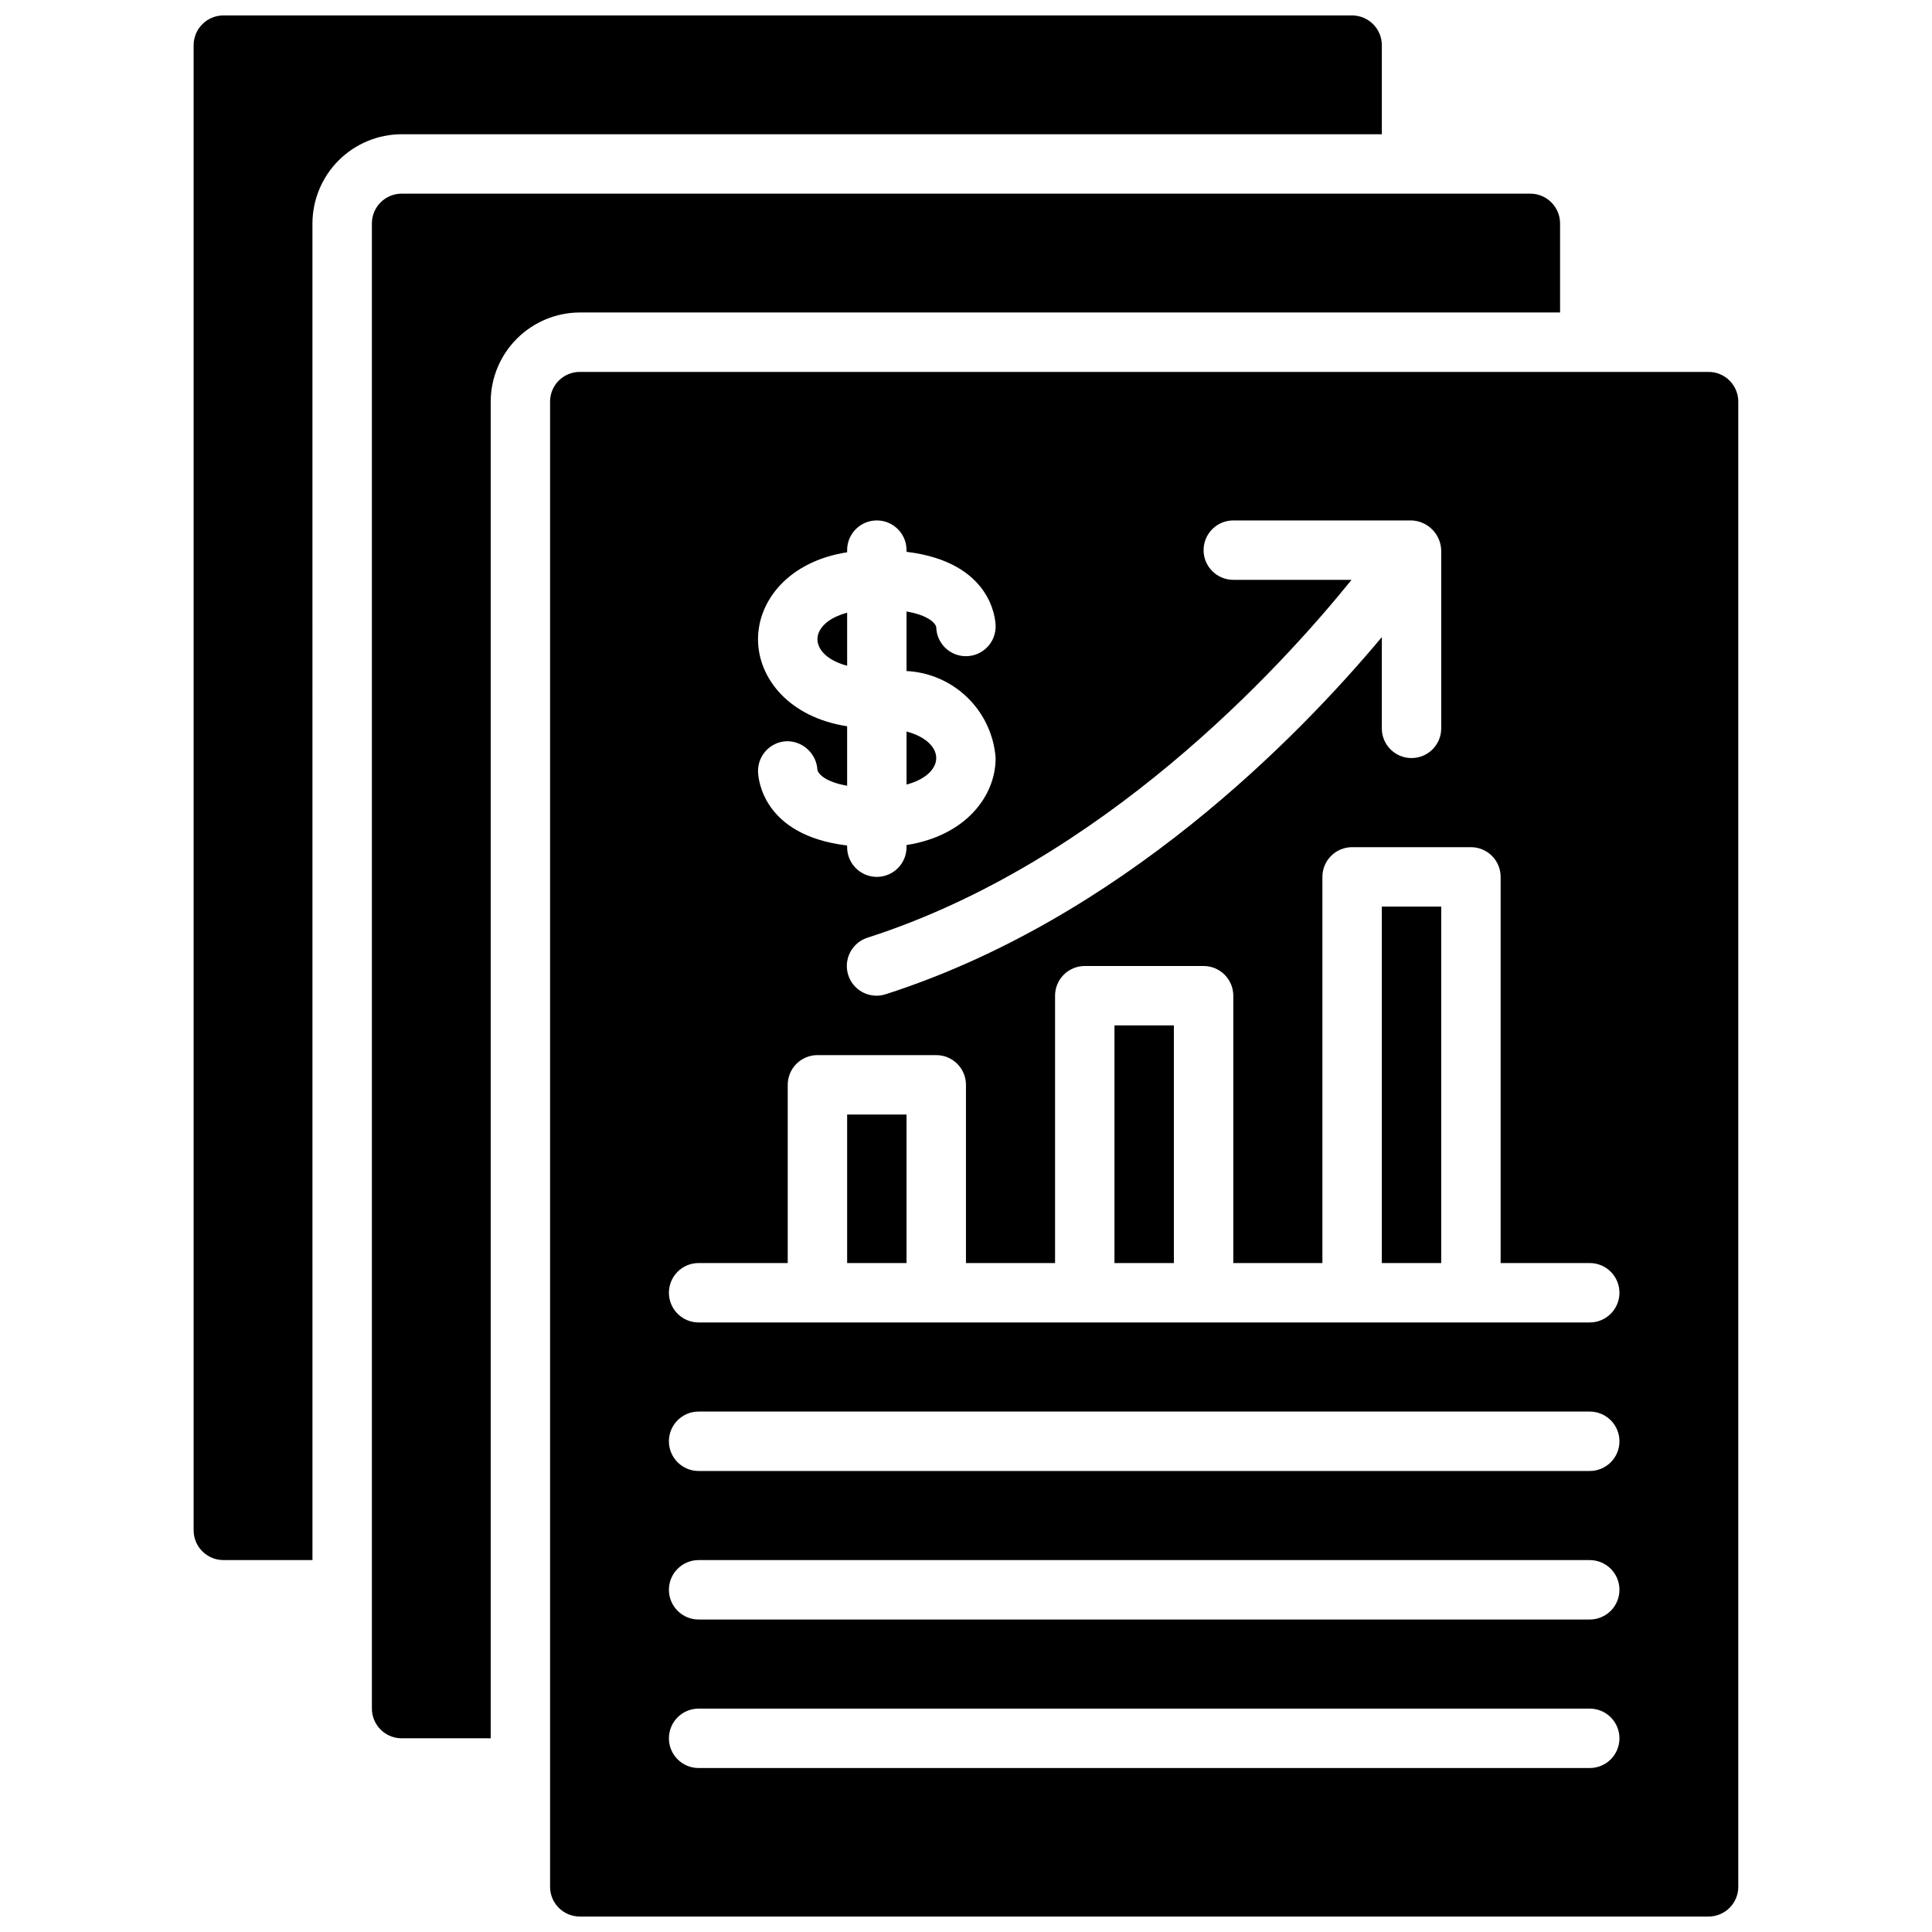 <?xml version="1.0" encoding="UTF-8"?>
<!-- Uploaded to: SVG Find, www.svgrepo.com, Generator: SVG Find Mixer Tools -->
<svg width="800px" height="800px" version="1.1" viewBox="144 144 512 512" xmlns="http://www.w3.org/2000/svg">
 <defs>
  <clipPath id="a">
   <path d="m195 148.09h410v503.81h-410z"/>
  </clipPath>
 </defs>
 <g clip-path="url(#a)">
  <path d="m297.66 226.81c-6.258 0.02-12.254 2.516-16.68 6.938-4.426 4.426-6.922 10.422-6.938 16.68v354.24h-23.617c-4.344-0.016-7.859-3.531-7.871-7.871v-393.6c0.012-4.344 3.527-7.859 7.871-7.875h299.14c4.344 0.016 7.859 3.531 7.871 7.875v23.617zm212.54-47.23v-23.617c-0.012-4.34-3.531-7.859-7.871-7.871h-299.14c-4.344 0.012-7.859 3.531-7.875 7.871v393.6c0.016 4.344 3.531 7.859 7.875 7.871h23.617l-0.004-354.24c0.02-6.258 2.516-12.254 6.938-16.68 4.426-4.426 10.422-6.918 16.68-6.938zm-118.09 165.31c0-2.812-2.699-5.664-7.867-7.027v14.051c5.172-1.367 7.867-4.215 7.867-7.023zm-23.609-24.461v-14.051c-5.176 1.363-7.871 4.215-7.871 7.023 0 2.812 2.699 5.664 7.871 7.027zm0 158.29h15.742v-39.359h-15.742zm236.16-228.29v393.6c0 2.09-0.828 4.09-2.305 5.566-1.477 1.477-3.481 2.305-5.566 2.305h-299.14c-2.09 0-4.094-0.828-5.57-2.305-1.477-1.477-2.305-3.477-2.305-5.566v-393.6c0-2.086 0.828-4.09 2.305-5.566 1.477-1.477 3.481-2.305 5.57-2.305h299.14c2.086 0 4.09 0.828 5.566 2.305 1.477 1.477 2.305 3.481 2.305 5.566zm-141.7 39.359c-0.004 2.09 0.828 4.09 2.305 5.566 1.477 1.477 3.477 2.309 5.566 2.309h31.344c-19.109 23.645-66.078 74.859-128.29 94.84h-0.004c-3.691 1.184-5.969 4.883-5.371 8.711 0.602 3.832 3.902 6.656 7.777 6.656 0.816 0 1.629-0.129 2.406-0.379 62.352-20.023 109.19-67.965 131.5-94.648v24.18c0 4.348 3.523 7.871 7.871 7.871s7.871-3.523 7.871-7.871v-47.234c-0.156-4.281-3.59-7.715-7.871-7.871h-47.23c-2.09 0-4.09 0.828-5.566 2.305-1.477 1.477-2.309 3.481-2.305 5.566zm-118.08 23.625c0.004 10.254 8.141 20.664 23.617 23.055v15.758c-5.922-1.023-7.731-3.246-7.871-4.223l-0.004 0.004c-0.258-4.269-3.805-7.598-8.082-7.578-4.344 0.121-7.769 3.742-7.652 8.086 0.051 1.883 1.242 16.879 23.609 19.547v0.449c0 4.348 3.523 7.871 7.871 7.871 4.348 0 7.871-3.523 7.871-7.871v-0.57c15.512-2.414 23.617-12.82 23.613-23.055-0.445-6.062-3.09-11.754-7.441-16-4.348-4.246-10.102-6.758-16.172-7.055v-15.777c6.027 1.02 7.762 3.273 7.871 4.164v-0.004c0.051 2.094 0.934 4.078 2.449 5.519s3.547 2.219 5.637 2.16c2.09-0.059 4.074-0.945 5.508-2.465 1.438-1.523 2.207-3.555 2.144-5.644-0.047-1.887-1.211-16.859-23.609-19.547v-0.449c0-4.348-3.523-7.871-7.871-7.871-4.348 0-7.871 3.523-7.871 7.871v0.57c-15.516 2.414-23.621 12.82-23.617 23.055zm228.29 291.26c0-2.09-0.828-4.09-2.305-5.566-1.477-1.477-3.481-2.309-5.566-2.305h-236.16c-4.348 0-7.871 3.523-7.871 7.871s3.523 7.871 7.871 7.871h236.16c2.086 0 4.09-0.828 5.566-2.305 1.477-1.477 2.305-3.481 2.305-5.566zm0-39.359c0-2.09-0.828-4.094-2.305-5.57-1.477-1.473-3.481-2.305-5.566-2.305h-236.16c-4.348 0-7.871 3.527-7.871 7.875s3.523 7.871 7.871 7.871h236.16c2.086 0 4.09-0.828 5.566-2.305 1.477-1.477 2.305-3.481 2.305-5.566zm0-39.359v-0.004c0-2.086-0.828-4.09-2.305-5.566-1.477-1.477-3.481-2.305-5.566-2.305h-236.16c-4.348 0-7.871 3.523-7.871 7.871 0 4.348 3.523 7.875 7.871 7.875h236.16c2.086 0 4.09-0.828 5.566-2.305 1.477-1.477 2.305-3.481 2.305-5.57zm0-39.359v-0.004c0-2.086-0.828-4.09-2.305-5.566-1.477-1.477-3.481-2.305-5.566-2.305h-23.617v-102.34c0-2.09-0.828-4.09-2.305-5.566-1.477-1.477-3.481-2.305-5.566-2.305h-31.488c-2.09 0-4.09 0.828-5.566 2.305-1.477 1.477-2.309 3.477-2.309 5.566v102.34h-23.613v-70.848c0-2.09-0.828-4.09-2.305-5.566-1.477-1.477-3.481-2.309-5.566-2.305h-31.488c-2.09-0.004-4.094 0.828-5.57 2.305-1.477 1.477-2.305 3.477-2.305 5.566v70.848h-23.613v-47.23c0-2.09-0.832-4.094-2.305-5.57-1.477-1.477-3.481-2.305-5.57-2.305h-31.488c-2.086 0-4.09 0.828-5.566 2.305-1.477 1.477-2.305 3.481-2.305 5.57v47.23h-23.617c-4.348 0-7.871 3.523-7.871 7.871s3.523 7.871 7.871 7.871h236.16c2.086 0.004 4.09-0.828 5.566-2.305 1.477-1.477 2.305-3.477 2.305-5.566zm-62.977-7.871h15.742v-94.469h-15.742zm-70.848 0h15.742v-62.98h-15.742z"/>
 </g>
</svg>